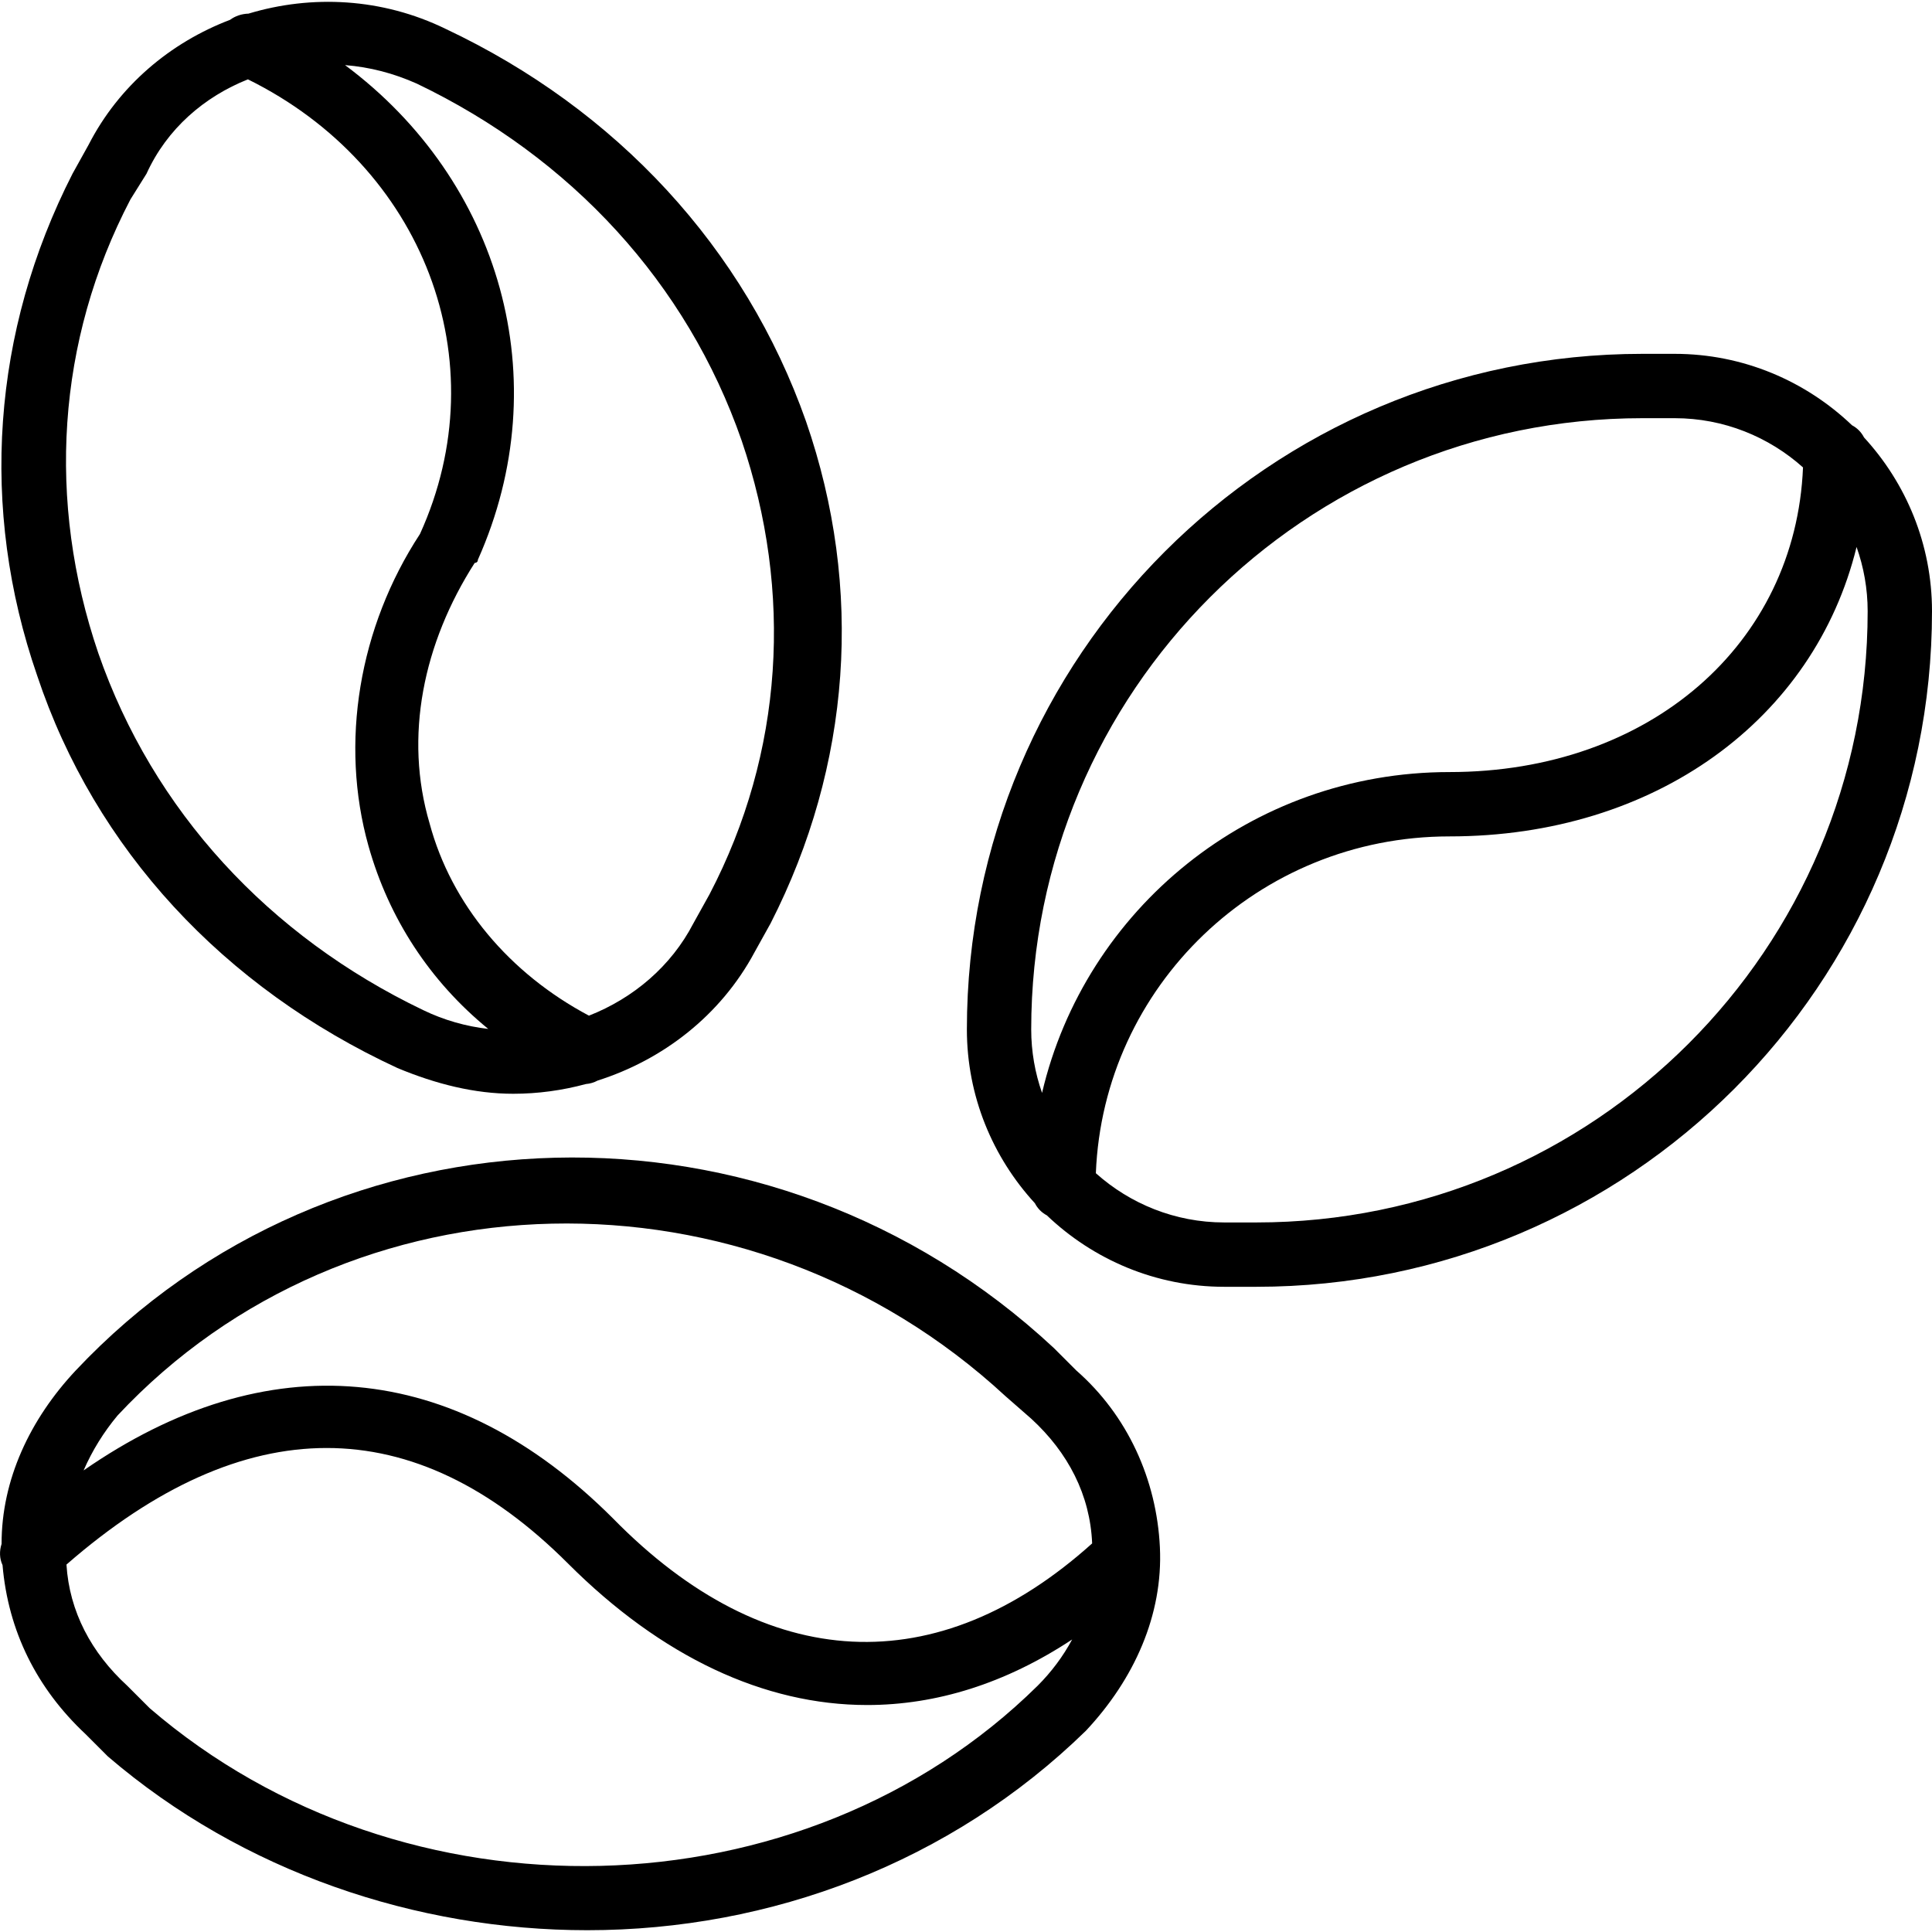 <?xml version="1.0" encoding="UTF-8"?> <svg xmlns="http://www.w3.org/2000/svg" xmlns:xlink="http://www.w3.org/1999/xlink" fill="#000000" height="800px" width="800px" version="1.1" id="Layer_1" viewBox="0 0 512.466 512.466" xml:space="preserve"> <g transform="translate(1)"> <g> <g> <path d="M493.431,116.027c-0.713-1.392-1.801-2.49-3.178-3.222C477.983,101.09,461.4,93.857,443.2,93.857h-8.533 c-98.987,0-179.2,80.213-179.2,179.2c0,17.728,6.854,33.928,18.035,46.097c0.713,1.392,1.801,2.489,3.177,3.222 c12.271,11.715,28.854,18.948,47.054,18.948h8.533c98.987,0,179.2-80.213,179.2-179.2 C511.466,144.397,504.613,128.196,493.431,116.027z M434.666,110.924h8.533c13.045,0,24.985,4.951,34.051,13.058 c-1.924,46.76-40.556,80.809-93.785,80.809c-52.735,0-96.667,36.463-108.058,85.106c-1.854-5.281-2.876-10.945-2.876-16.84 C272.533,183.457,345.066,110.924,434.666,110.924z M332.266,324.257h-8.533c-13.046,0-24.987-4.951-34.054-13.06 c1.944-49.511,42.985-89.34,93.787-89.34c54.612,0,96.79-31.071,107.991-76.77c1.898,5.337,2.943,11.069,2.943,17.036 C494.4,251.724,421.866,324.257,332.266,324.257z"></path> <path d="M104.426,283.297c10.24,4.267,20.48,6.827,30.72,6.827c6.493,0,12.985-0.882,19.269-2.583 c1.083-0.078,2.152-0.403,3.128-0.926c17.234-5.479,32.592-17.216,41.604-34.038l4.267-7.68 c21.333-41.813,24.747-88.747,9.387-133.12c-16.213-46.08-50.347-82.773-95.573-104.107c-16.901-8.245-35.589-9.102-52.323-4.054 c-1.775,0.054-3.494,0.616-4.881,1.643c-15.851,6.025-29.505,17.509-37.516,33.131l-4.267,7.68 c-21.333,41.813-24.747,88.747-9.387,133.12C24.213,225.271,58.346,261.964,104.426,283.297z M195.733,116.897 c13.653,40.107,11.093,82.773-8.533,120.32l-4.267,7.68c-5.901,11.41-15.979,19.907-27.716,24.508 c-21.1-11.21-36.475-29.487-42.257-50.962c-6.827-23.04-1.707-47.787,11.947-69.12c0,0,0.853,0,0.853-0.853 c21.303-47.748,5.927-100.553-35.237-131.201c6.636,0.534,12.834,2.156,19.024,4.907 C150.506,41.804,181.226,75.084,195.733,116.897z M33.6,52.897l4.267-6.827c5.428-11.941,15.347-20.424,26.896-25.021 c46.504,22.963,66.526,74.639,45.637,120.594c-16.213,24.747-21.333,55.467-13.653,82.773 c5.399,19.196,16.287,35.856,31.76,48.509c-5.857-0.673-11.688-2.296-17.254-4.989c-40.96-19.627-71.68-52.907-86.187-94.72 C11.413,133.111,13.973,90.444,33.6,52.897z"></path> <path d="M284.48,363.511l-5.973-5.973c-75.093-69.973-191.147-66.56-259.413,5.973C6.92,376.495-0.605,392.568-0.581,409.525 c-0.602,1.881-0.571,3.855,0.253,5.62c1.498,17.504,9.06,32.679,21.981,44.792l5.973,5.973 c35.84,30.72,81.92,46.08,127.147,46.08c48.64,0,96.427-17.92,132.267-52.907c12.8-13.653,20.48-30.72,19.627-48.64 C305.813,392.524,298.133,375.457,284.48,363.511z M30.186,375.457c61.44-65.707,167.253-68.267,235.52-5.12l6.827,5.973 c9.76,8.946,15.631,20.222,16.161,33.081c-40.929,36.809-86.432,34.865-127.094-6.627 C119.374,360.538,69.819,356.3,21.177,390.03C23.452,384.787,26.499,379.882,30.186,375.457z M38.72,453.111l-5.973-5.973 c-9.52-8.727-15.345-19.669-16.118-32.135c47.348-41.26,92.218-41.098,133.025-0.291c24.747,24.747,52.053,37.547,79.36,37.547 c18.333,0,36.666-5.692,54.372-17.384c-2.411,4.498-5.519,8.637-9.146,12.264C211.946,508.577,106.133,511.137,38.72,453.111z"></path> </g> </g> </g> </svg> 